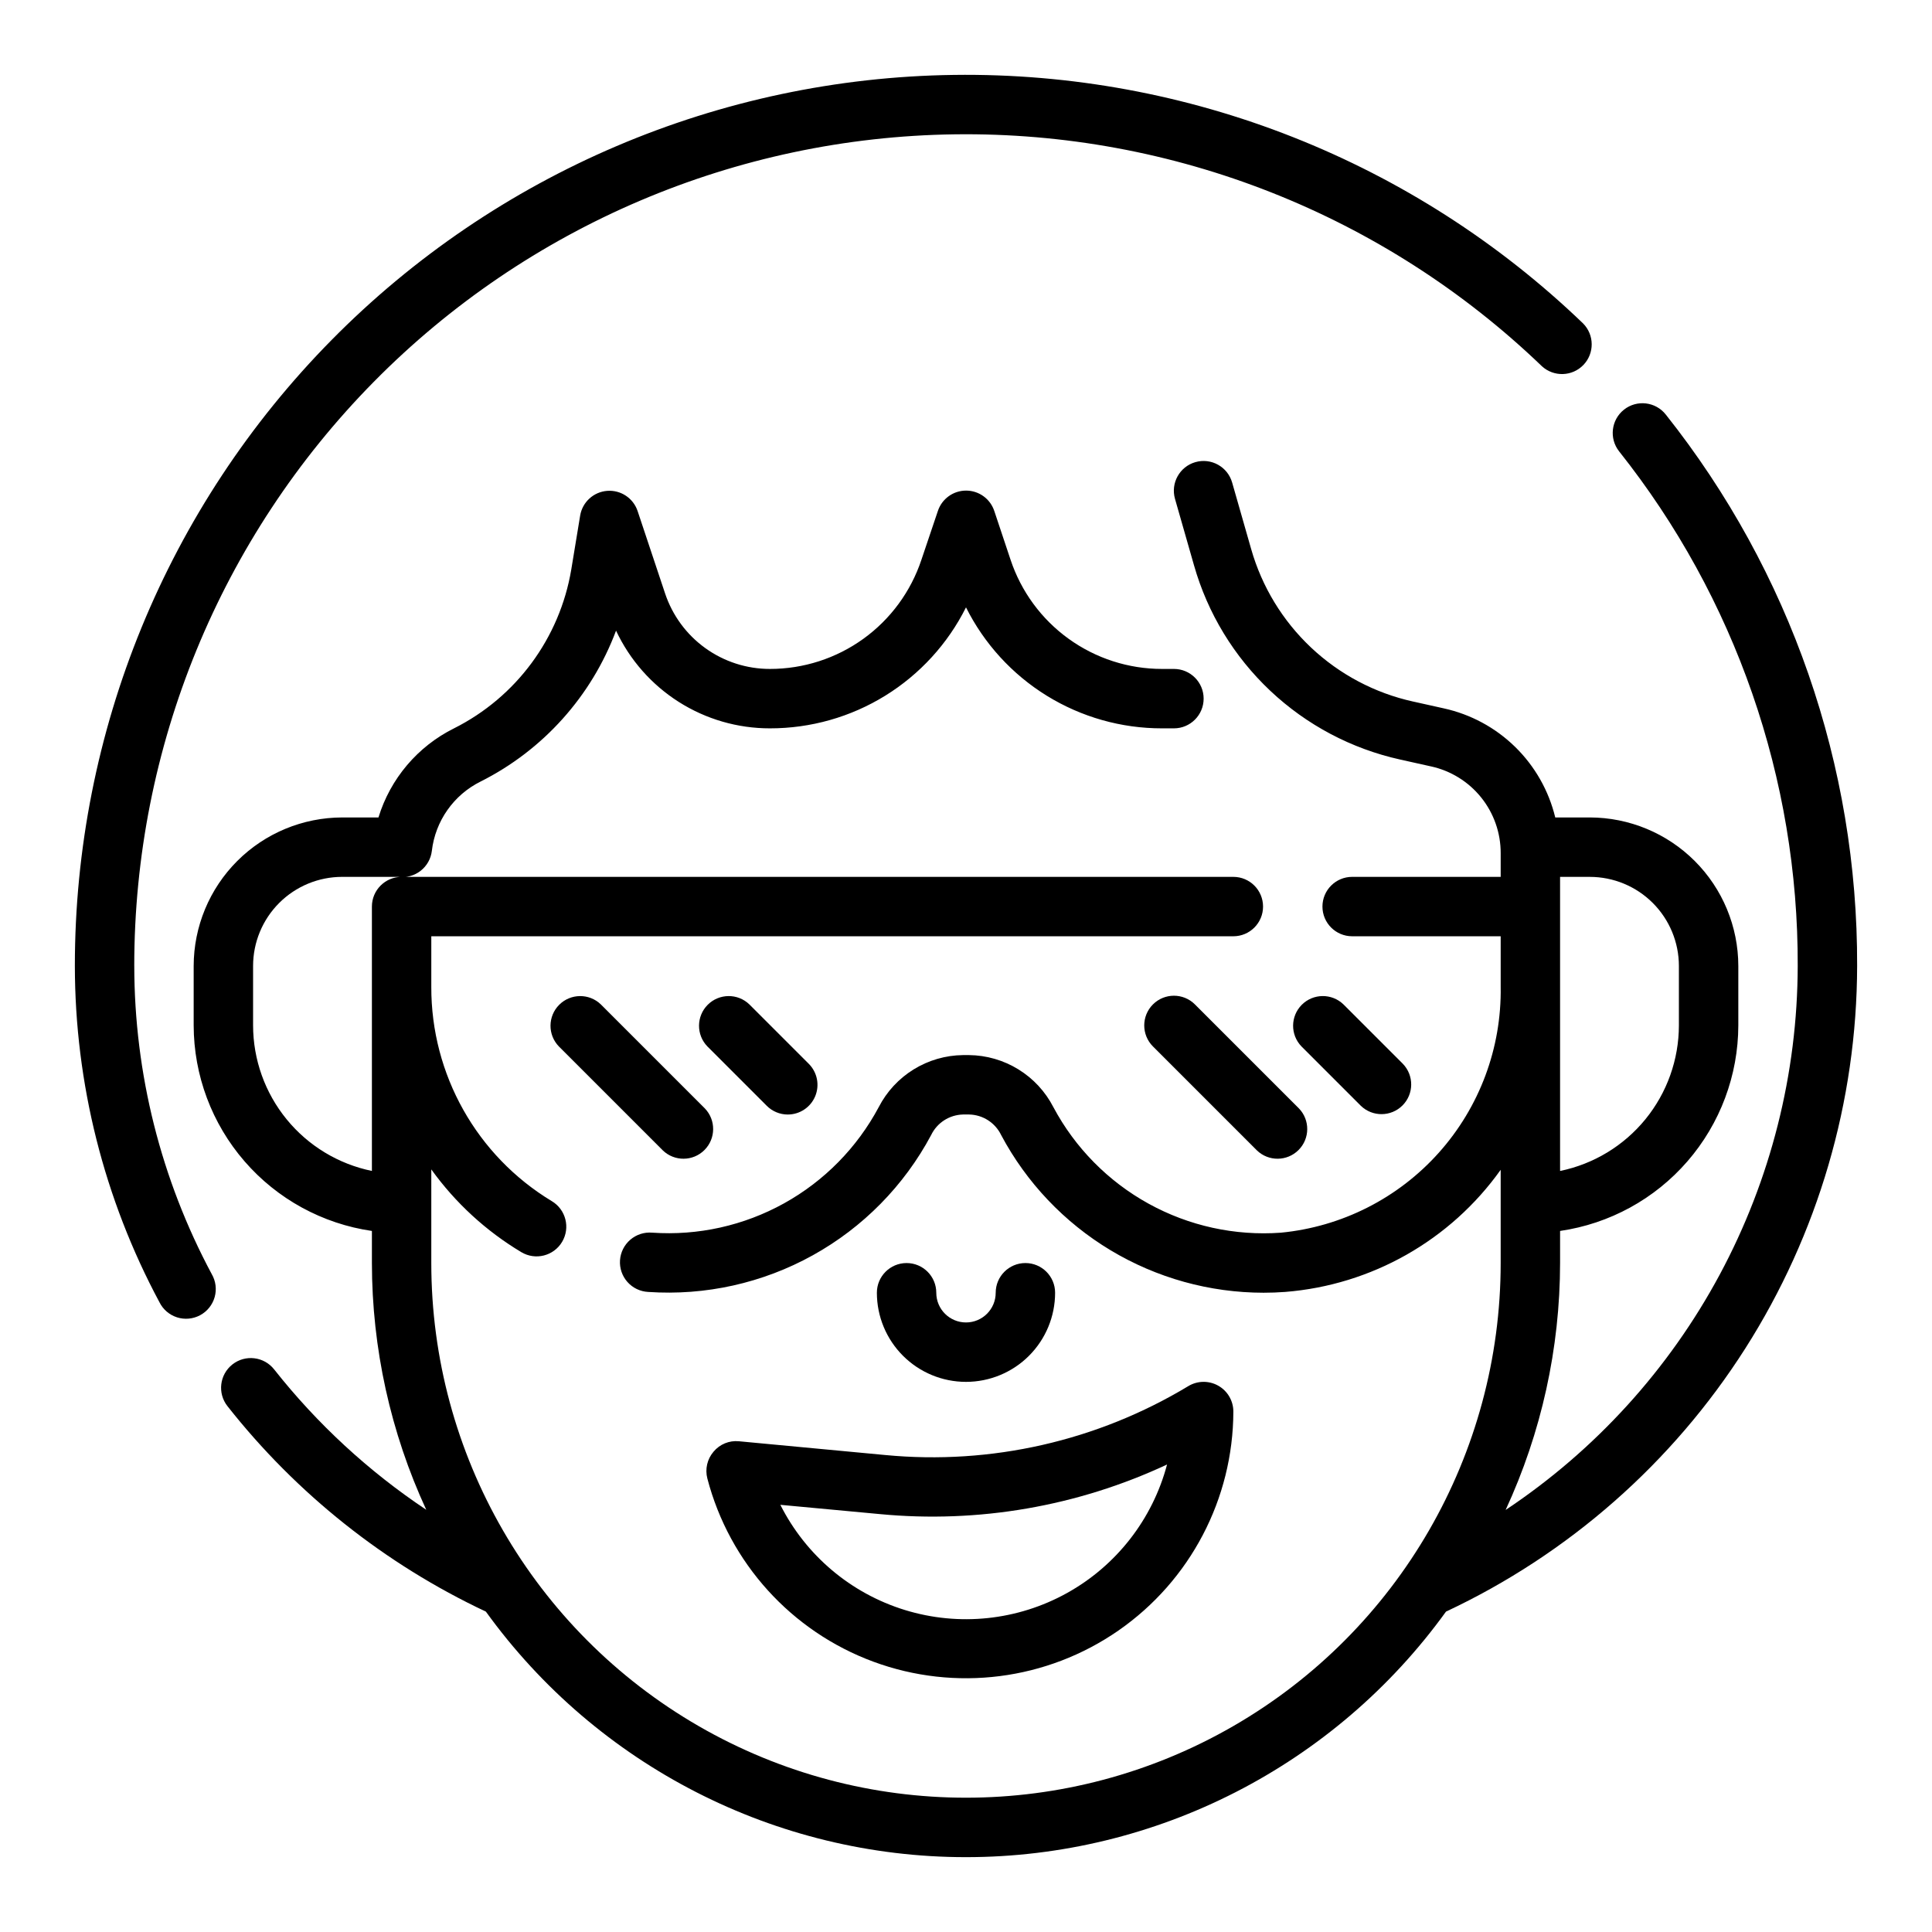 <?xml version="1.0" encoding="UTF-8"?>
<!-- Uploaded to: SVG Repo, www.svgrepo.com, Generator: SVG Repo Mixer Tools -->
<svg fill="#000000" width="800px" height="800px" version="1.1" viewBox="144 144 512 512" xmlns="http://www.w3.org/2000/svg">
 <g>
  <path d="m333.09 528.72c-1.668 1.953-2.281 4.598-1.637 7.086 5.848 22.395 22.27 40.523 43.98 48.551 21.711 8.027 45.977 4.941 64.988-8.266s30.371-34.867 30.43-58.016c0-2.836-1.527-5.453-3.996-6.848-2.469-1.398-5.5-1.359-7.93 0.102-24.113 14.547-52.266 20.953-80.297 18.27l-38.816-3.652c-2.562-0.25-5.082 0.789-6.723 2.773zm44.082 16.531c26.09 2.492 52.367-2.043 76.109-13.141-3.84 14.496-13.422 26.801-26.535 34.074-13.113 7.277-28.621 8.895-42.953 4.481-14.332-4.414-26.242-14.48-32.992-27.871z"/>
  <path d="m400 510.21c6.262 0 12.27-2.488 16.699-6.918 4.426-4.43 6.914-10.434 6.914-16.699 0-4.348-3.523-7.871-7.871-7.871-4.348 0-7.871 3.523-7.871 7.871s-3.523 7.871-7.871 7.871-7.875-3.523-7.875-7.871-3.523-7.871-7.871-7.871-7.871 3.523-7.871 7.871c0 6.266 2.488 12.27 6.918 16.699 4.426 4.43 10.434 6.918 16.699 6.918z"/>
  <path d="m449.54 410.18c-3.074 3.074-3.074 8.059 0 11.133l27.551 27.551c3.09 2.984 7.996 2.941 11.035-0.094 3.035-3.039 3.078-7.949 0.094-11.035l-27.551-27.551v-0.004c-3.074-3.07-8.059-3.07-11.129 0z"/>
  <path d="m504.64 437.05c3.09 2.984 8 2.941 11.035-0.094 3.039-3.039 3.078-7.945 0.098-11.035l-15.746-15.746c-3.086-2.981-7.996-2.938-11.035 0.098-3.035 3.035-3.078 7.945-0.094 11.035z"/>
  <path d="m303.23 410.18c-3.086-2.981-7.996-2.938-11.035 0.098-3.035 3.035-3.078 7.945-0.094 11.035l27.551 27.551c3.09 2.984 8 2.941 11.035-0.094 3.035-3.039 3.078-7.949 0.098-11.035z"/>
  <path d="m352.77 439.36c3.184 0 6.055-1.918 7.273-4.859 1.215-2.941 0.543-6.328-1.707-8.578l-15.746-15.746c-3.086-2.981-7.996-2.938-11.035 0.098-3.035 3.035-3.078 7.945-0.094 11.035l15.742 15.742c1.477 1.477 3.481 2.309 5.566 2.309z"/>
  <path d="m636.16 400c0.172-53.059-17.711-104.59-50.711-146.14-2.695-3.418-7.648-4-11.062-1.309-3.414 2.695-4 7.644-1.305 11.062 30.805 38.766 47.496 86.863 47.332 136.38-0.059 28.539-7.156 56.625-20.656 81.77s-32.992 46.57-56.75 62.391c9.488-20.516 14.41-42.84 14.43-65.441v-8.5c13.102-1.902 25.082-8.449 33.75-18.453 8.672-10 13.457-22.785 13.484-36.023v-15.742c-0.012-10.438-4.164-20.441-11.543-27.82-7.379-7.379-17.383-11.527-27.816-11.543h-9.156c-1.719-7.102-5.398-13.578-10.621-18.688-5.223-5.113-11.777-8.652-18.914-10.219l-8.141-1.812v0.004c-10.133-2.242-19.469-7.18-27.023-14.297-7.555-7.113-13.043-16.137-15.887-26.117l-5.039-17.625c-1.195-4.184-5.555-6.606-9.738-5.41-4.18 1.195-6.602 5.555-5.406 9.738l5.039 17.617c3.617 12.707 10.605 24.195 20.223 33.254 9.617 9.059 21.5 15.348 34.398 18.207l8.141 1.812v-0.004c5.258 1.141 9.969 4.051 13.336 8.246 3.371 4.195 5.195 9.422 5.172 14.805v6.234h-39.359c-4.348 0-7.875 3.523-7.875 7.871s3.527 7.871 7.875 7.871h39.359v13.383c0.258 16.195-5.594 31.895-16.391 43.973-10.793 12.078-25.738 19.645-41.863 21.199-12.188 0.883-24.371-1.789-35.074-7.695-10.699-5.906-19.457-14.789-25.211-25.57-2.117-4.117-5.32-7.582-9.266-10.012-3.941-2.434-8.473-3.742-13.105-3.789h-1.574c-4.625 0.051-9.148 1.363-13.086 3.793s-7.137 5.887-9.254 10c-5.734 10.742-14.449 19.602-25.102 25.504-10.652 5.902-22.781 8.598-34.93 7.762-2.106-0.18-4.195 0.492-5.797 1.867-1.605 1.371-2.59 3.332-2.734 5.438-0.145 2.106 0.562 4.184 1.965 5.762 1.402 1.582 3.379 2.531 5.488 2.641 15.18 1.035 30.336-2.336 43.641-9.715 13.309-7.375 24.199-18.441 31.363-31.867 1.57-3.254 4.832-5.352 8.445-5.438h1.652c3.613 0.086 6.875 2.184 8.449 5.438 6.715 12.613 16.734 23.164 28.984 30.527 12.246 7.359 26.266 11.254 40.555 11.266 1.906 0 3.816-0.07 5.731-0.211 22.887-1.82 43.793-13.664 57.113-32.363v24.703c0 50.625-27.008 97.402-70.848 122.71-43.844 25.312-97.855 25.312-141.7 0-43.84-25.309-70.848-72.086-70.848-122.71v-24.812c6.379 8.867 14.504 16.336 23.879 21.945 3.738 2.223 8.57 0.992 10.789-2.746 2.223-3.738 0.992-8.57-2.746-10.793-19.879-12.012-31.996-33.578-31.922-56.805v-13.383h212.55c4.348 0 7.871-3.523 7.871-7.871s-3.523-7.871-7.871-7.871h-220.42c-4.348 0-7.871 3.523-7.871 7.871v70.062c-8.887-1.828-16.867-6.66-22.602-13.688-5.738-7.027-8.875-15.816-8.887-24.887v-15.742c0-6.266 2.488-12.273 6.918-16.699 4.426-4.43 10.434-6.918 16.699-6.918h14.957c2.082 0.262 4.184-0.32 5.836-1.613 1.652-1.297 2.719-3.199 2.965-5.281 0.918-7.902 5.766-14.805 12.887-18.352 16.59-8.328 29.422-22.617 35.926-40.004 3.633 7.746 9.398 14.301 16.621 18.887 7.223 4.586 15.605 7.016 24.164 7.004 10.785 0.012 21.359-2.981 30.539-8.645 9.176-5.664 16.594-13.773 21.418-23.418 4.82 9.645 12.238 17.758 21.414 23.422 9.18 5.664 19.754 8.656 30.539 8.641h3.148c4.348 0 7.875-3.527 7.875-7.875 0-4.348-3.527-7.871-7.875-7.871h-3.148c-8.883 0.008-17.543-2.789-24.75-7.984-7.207-5.195-12.594-12.527-15.398-20.961l-4.305-12.902c-1.062-3.231-4.078-5.414-7.477-5.414-3.402 0-6.418 2.184-7.481 5.414l-4.352 12.902c-2.801 8.434-8.188 15.77-15.395 20.965s-15.867 7.988-24.754 7.981c-6.152 0.008-12.148-1.926-17.137-5.523-4.988-3.594-8.719-8.672-10.66-14.512l-7.273-21.812c-1.148-3.422-4.477-5.625-8.074-5.344-3.602 0.281-6.547 2.973-7.148 6.535l-2.363 14.344v-0.004c-3.059 18.172-14.602 33.797-31.07 42.062-9.633 4.789-16.871 13.328-20.02 23.613h-9.609c-10.438 0.016-20.441 4.164-27.82 11.543-7.379 7.379-11.527 17.383-11.543 27.82v15.742c0.027 13.238 4.812 26.023 13.484 36.023 8.672 10.004 20.648 16.551 33.75 18.453v8.5c0.016 22.582 4.934 44.895 14.406 65.395-15.309-10.211-28.91-22.766-40.312-37.203-2.691-3.418-7.641-4.008-11.059-1.32-3.414 2.688-4.008 7.641-1.316 11.055 18.293 23.223 41.738 41.863 68.484 54.453 29.496 40.863 76.824 65.07 127.22 65.07 50.395 0 97.723-24.207 127.22-65.07 32.516-15.254 60.02-39.441 79.312-69.734s29.574-65.449 29.645-101.36zm-78.723-15.746v-7.871h7.875c6.262 0 12.27 2.488 16.699 6.918 4.426 4.426 6.914 10.434 6.914 16.699v15.742c-0.012 9.07-3.148 17.859-8.883 24.887-5.738 7.027-13.719 11.859-22.605 13.688z"/>
  <path d="m179.58 400c-0.016-57.945 22.793-113.57 63.484-154.82 40.695-41.254 96.004-64.812 153.94-65.582 57.941-0.77 113.85 21.312 155.63 61.469 3.156 2.883 8.035 2.723 10.992-0.359 2.961-3.086 2.914-7.969-0.098-11-44.758-43.023-104.66-66.684-166.74-65.855-62.082 0.824-121.34 26.07-164.93 70.266-43.602 44.199-68.039 103.79-68.02 165.88 0.027 31.098 7.727 61.711 22.422 89.117 0.949 1.91 2.629 3.352 4.66 3.996 2.031 0.648 4.234 0.441 6.113-0.566s3.266-2.734 3.848-4.785c0.582-2.047 0.309-4.246-0.758-6.09-13.461-25.121-20.516-53.176-20.539-81.672z"/>
 </g>
</svg>